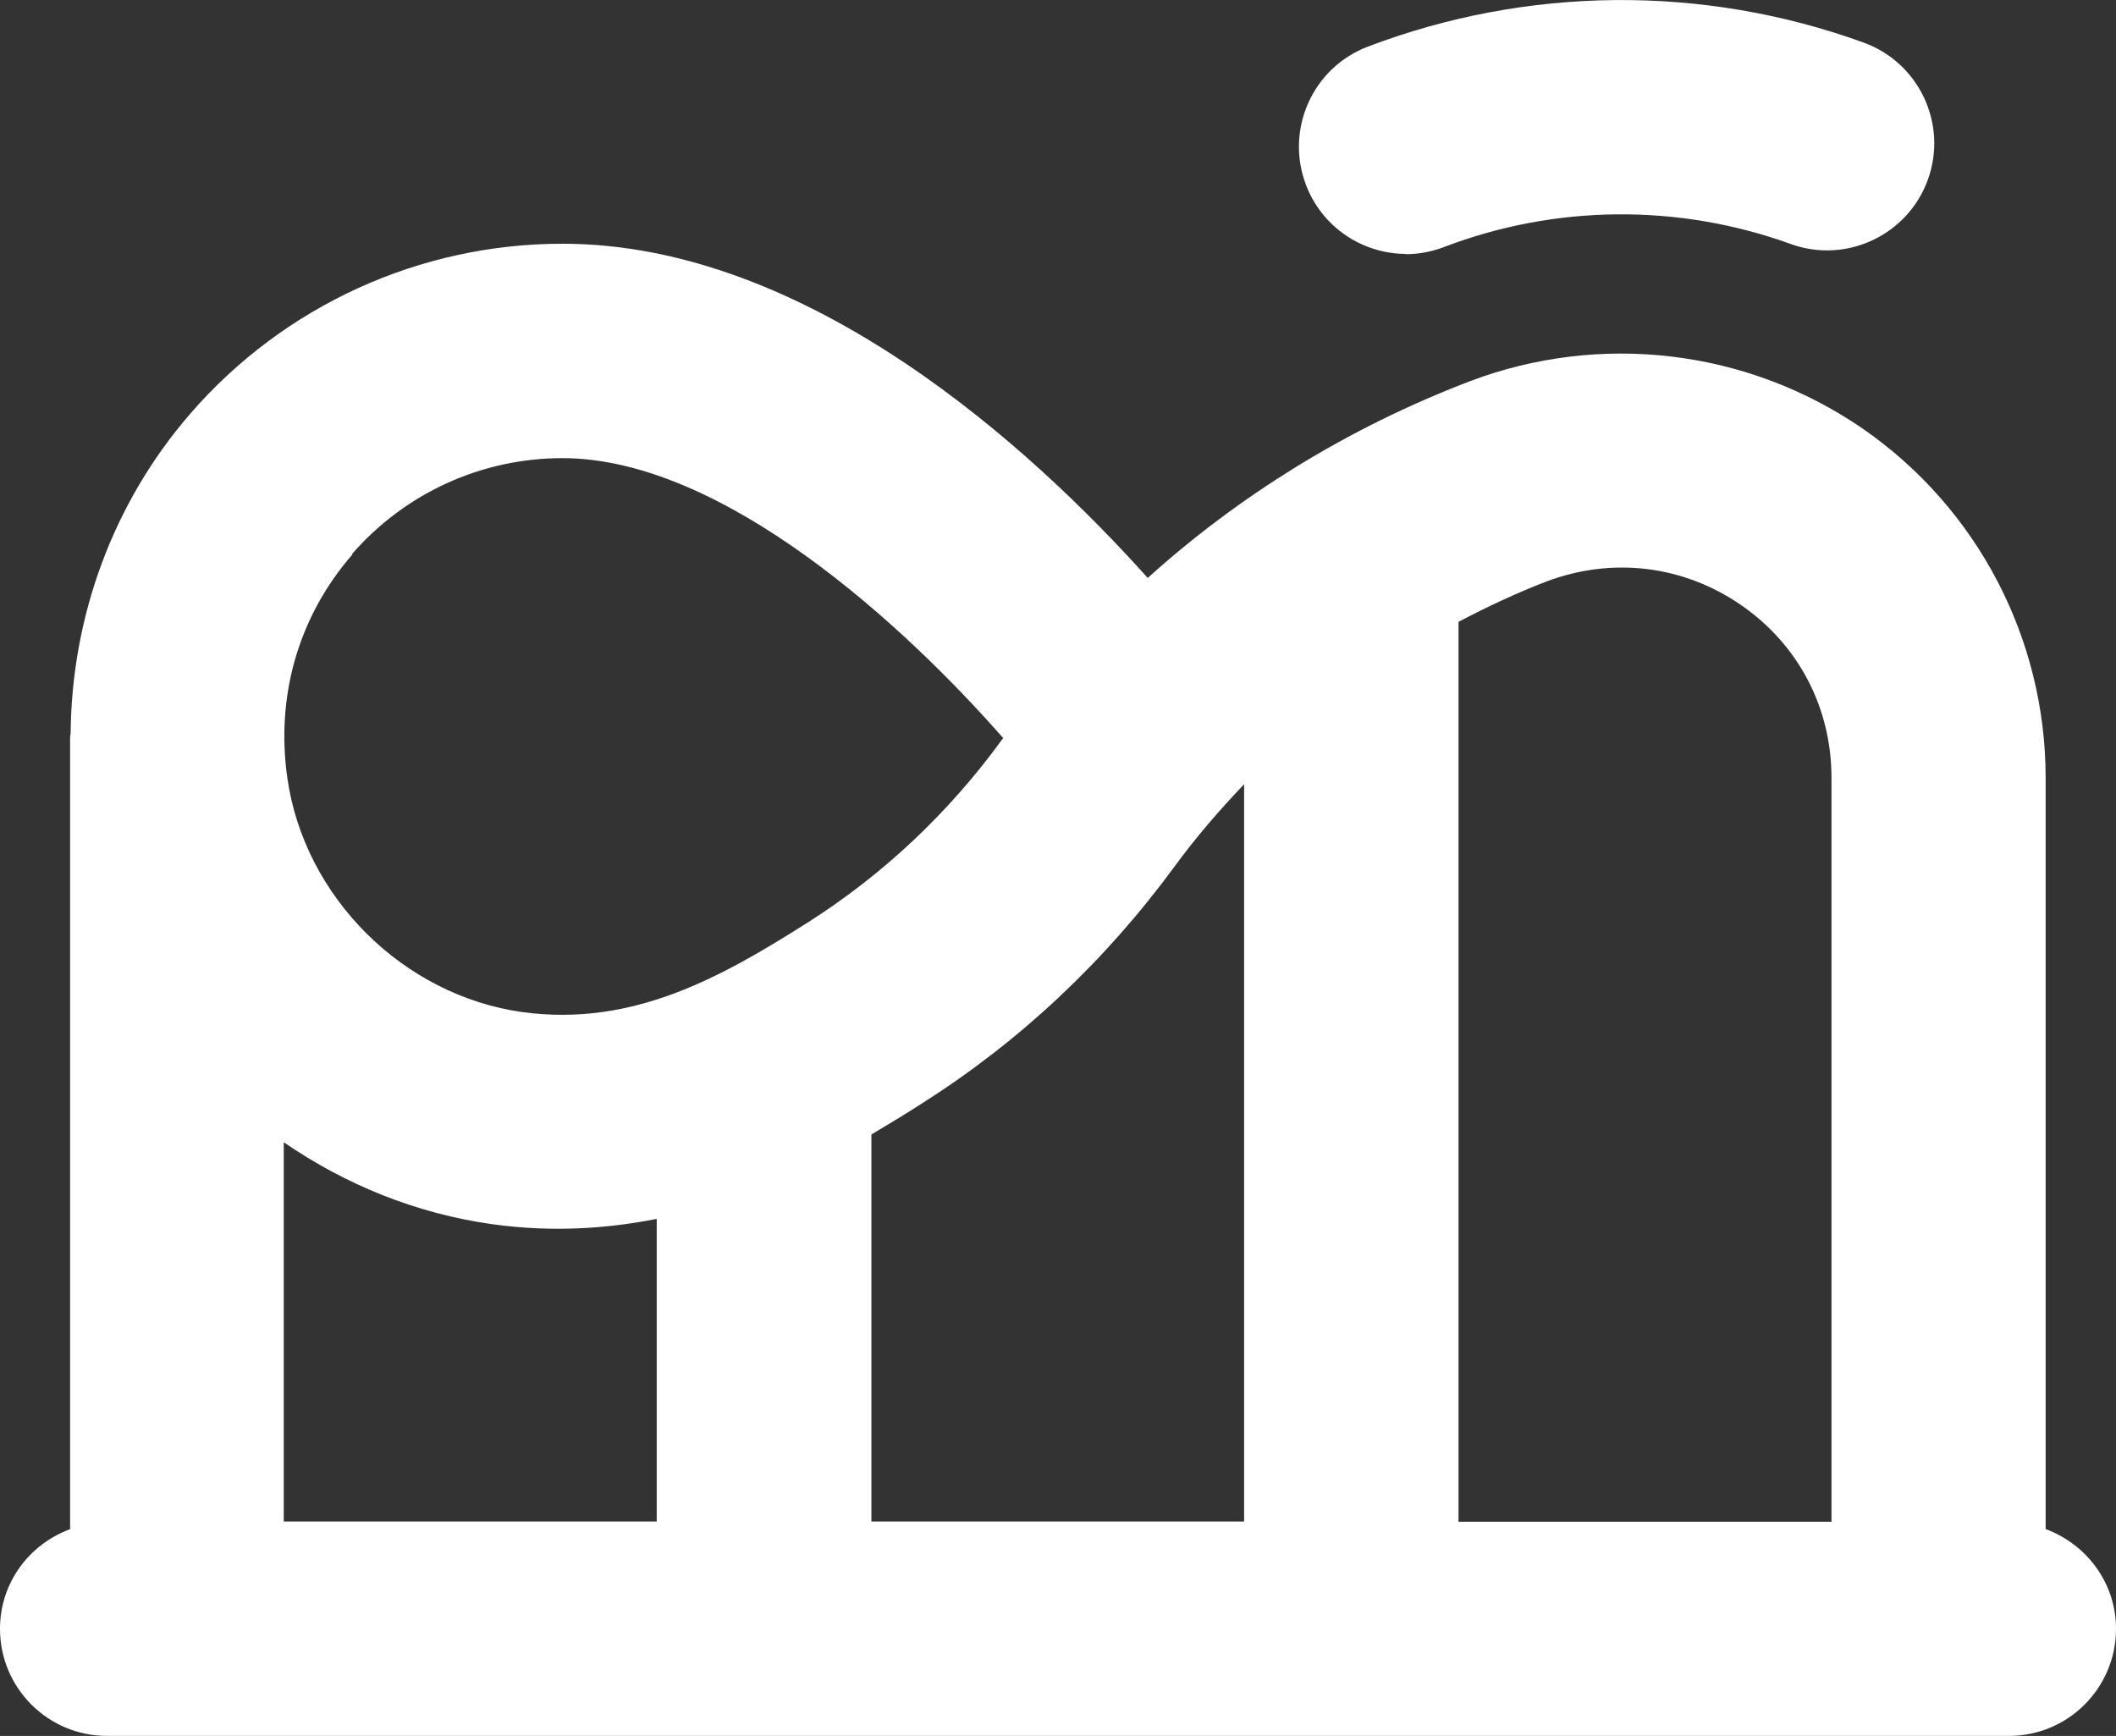<?xml version="1.0" encoding="UTF-8"?>
<svg id="Laag_2" data-name="Laag 2" xmlns="http://www.w3.org/2000/svg" viewBox="0 0 83 68.09">
  <rect x="0" y="0" width="83" height="68.09" fill="#333333" stroke="none"/>
  <defs>
    <style>
      .cls-1 {
        fill: #fff;
      }
    </style>
  </defs>
  <g id="Laag_2-2" data-name="Laag 2">
    <g>
      <path class="cls-1" d="M80.24,59.98v-29.47c0-5.47-2.68-10.59-7.18-13.7-4.52-3.11-10.29-3.8-15.42-1.85-2.38.91-4.69,2.05-6.86,3.39-2.05,1.27-3.98,2.71-5.76,4.32-4.5-5.02-13.27-13.11-22.96-13.11-5.6,0-10.92,2.43-14.59,6.66-3.03,3.49-4.66,7.95-4.7,12.55,0,.04-.02.08-.02.12v31.09c-1.6.59-2.75,2.1-2.75,3.91,0,2.32,1.88,4.2,4.2,4.2h74.6c2.32,0,4.2-1.88,4.2-4.2,0-1.8-1.15-3.31-2.75-3.91h0ZM60.63,22.82c2.6-.99,5.39-.65,7.66.91,2.26,1.56,3.55,4.03,3.55,6.78v29.18h-14.63V24.39c1.11-.58,2.25-1.12,3.42-1.57ZM46.07,33.99c.84-1.15,1.77-2.22,2.73-3.23v28.92h-14.62v-15.18c.74-.44,1.43-.86,2-1.23,3.83-2.43,7.16-5.56,9.89-9.28ZM11.14,44.81c2.4,1.65,5.17,2.79,8.18,3.21,2.32.32,4.46.18,6.44-.21v11.87h-14.63v-14.87h0ZM13.81,21.73c2.08-2.39,5.08-3.76,8.25-3.76,6.3,0,13.43,6.58,17.29,10.98-.02.03-.04.06-.06.08-2.1,2.88-4.66,5.28-7.6,7.15-3.45,2.19-6.89,4.1-11.19,3.52-4.69-.65-8.57-4.52-9.23-9.19-.46-3.23.45-6.35,2.56-8.77h-.02Z"/>
      <path class="cls-1" d="M55.14,9.97c.5,0,1-.09,1.5-.28,4.37-1.67,9.2-1.71,13.6-.12,2.17.79,4.59-.34,5.38-2.52s-.34-4.59-2.52-5.38c-6.28-2.28-13.19-2.22-19.45.16-2.17.83-3.25,3.26-2.42,5.43.64,1.67,2.23,2.7,3.93,2.7h-.02Z"/>
    </g>
  </g>
</svg>